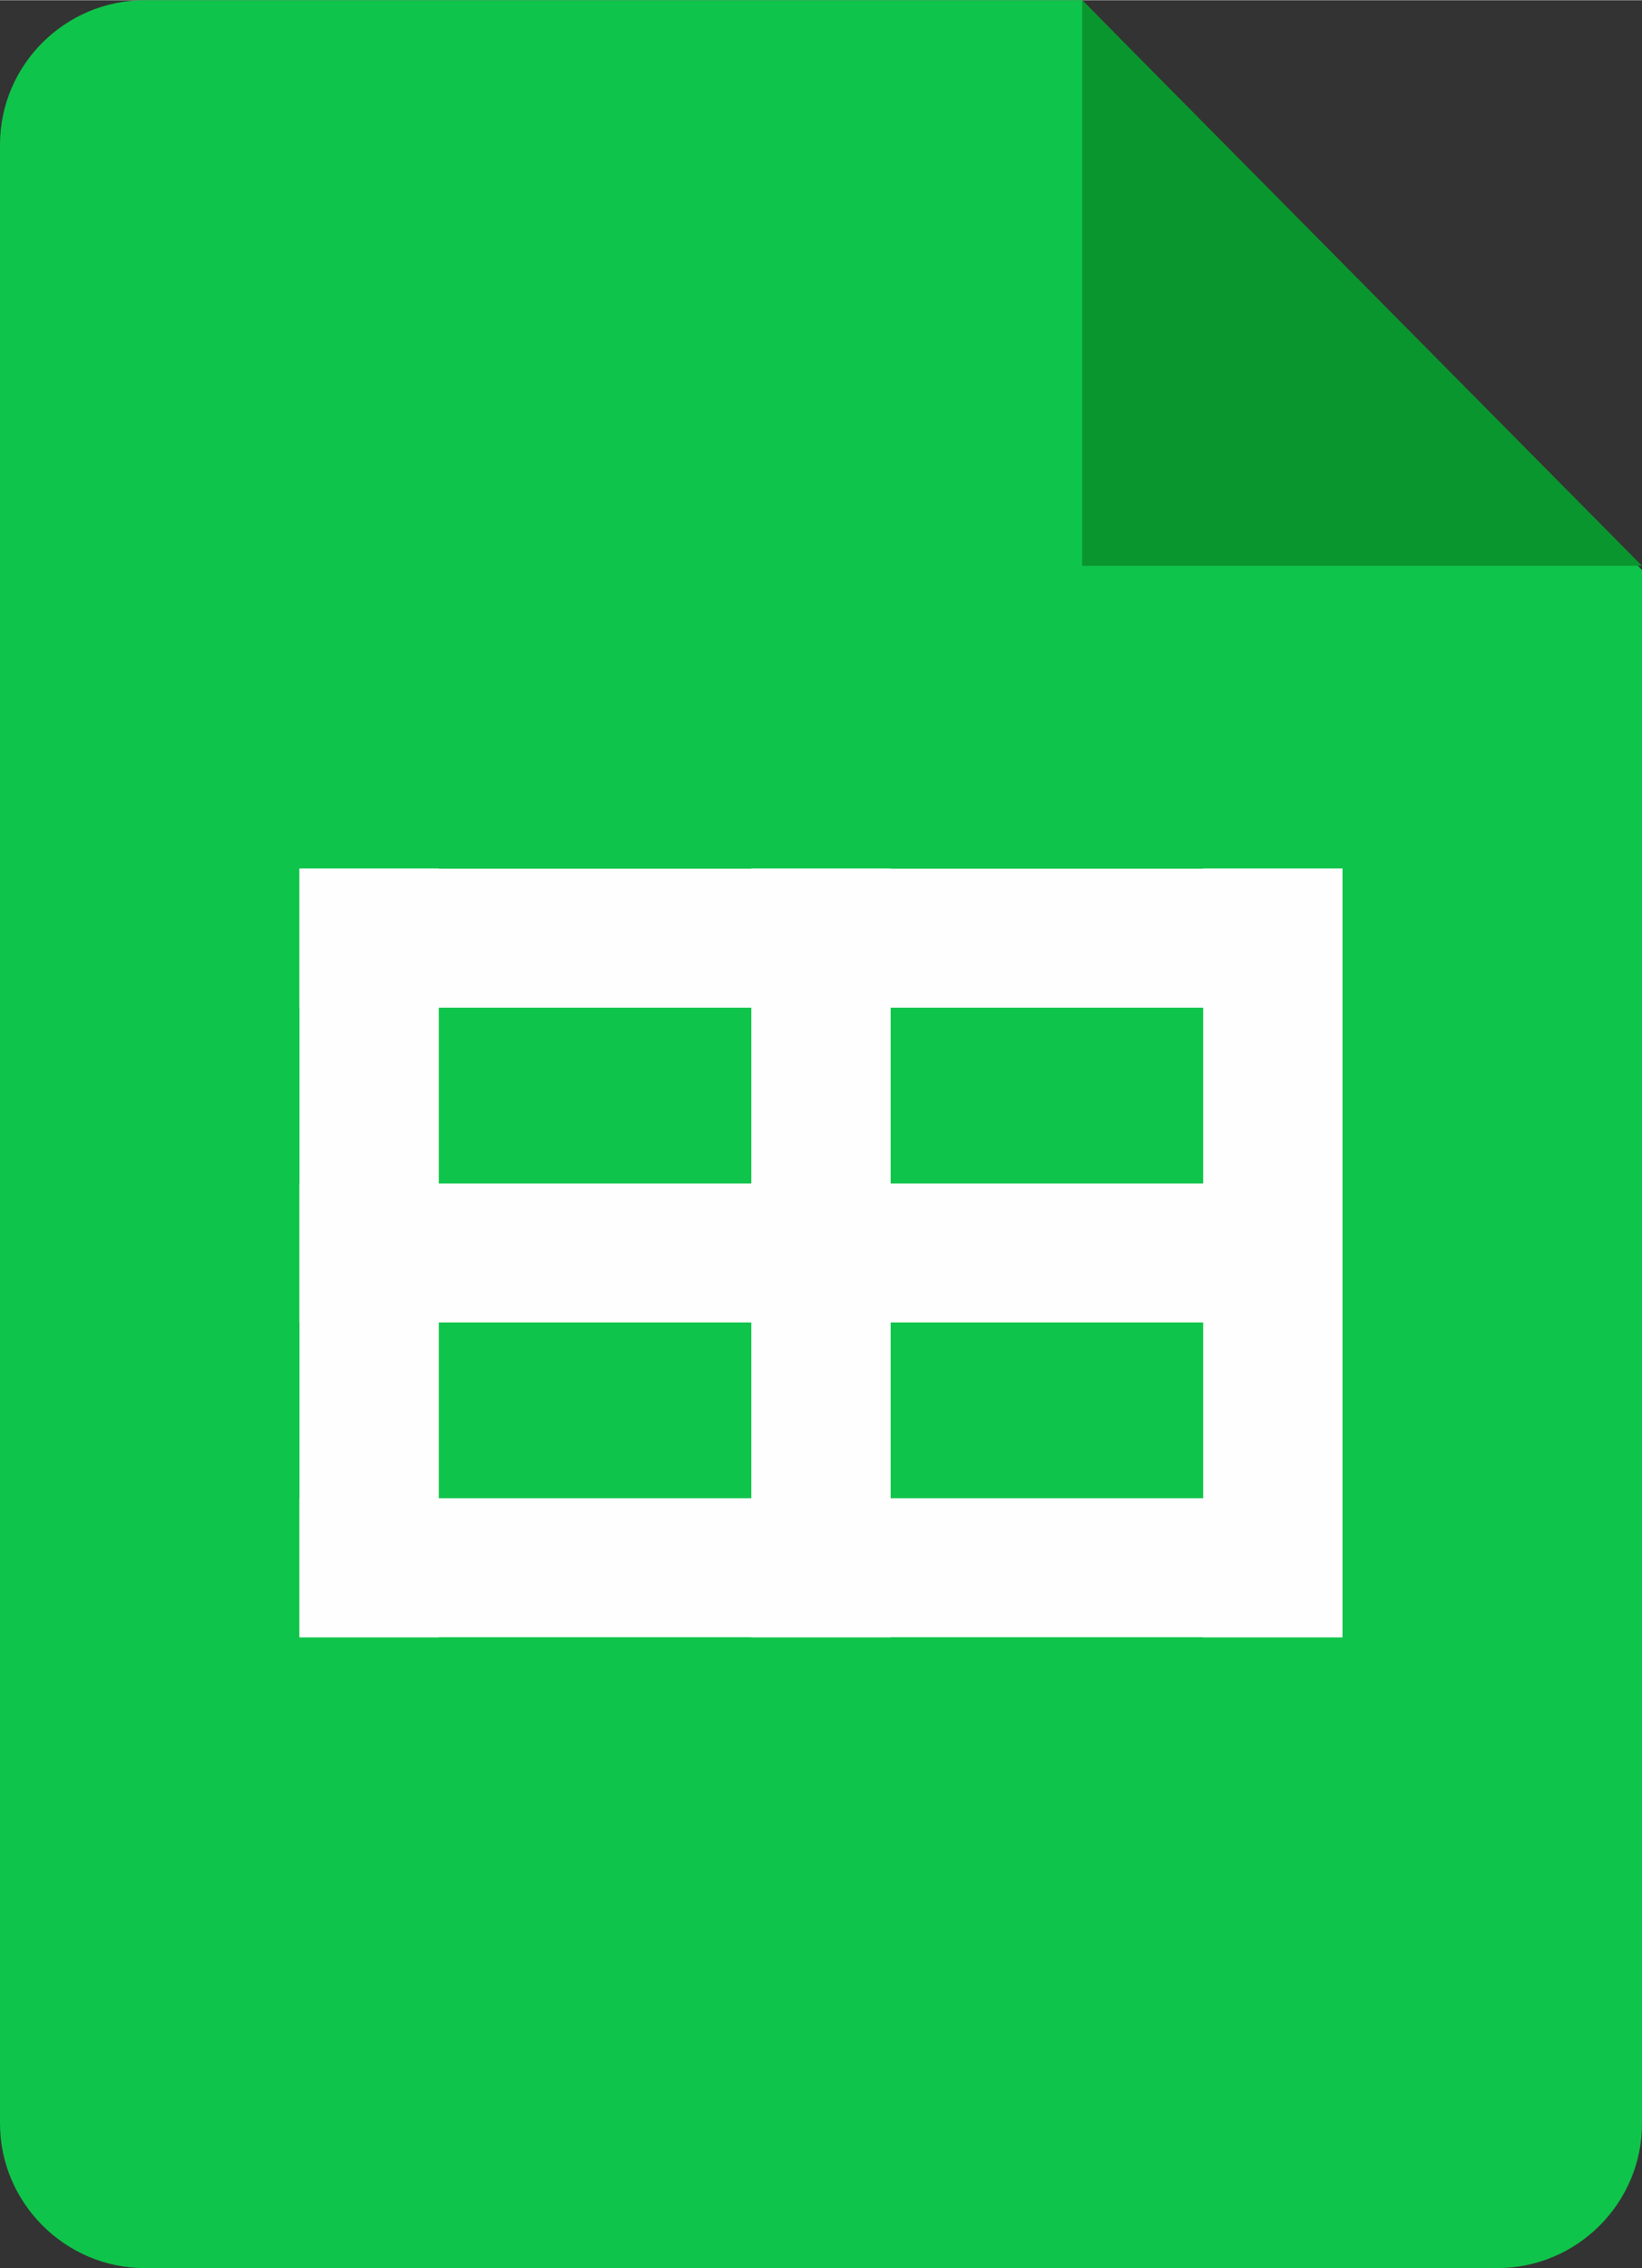 <?xml version="1.0" encoding="UTF-8"?>
<!DOCTYPE svg PUBLIC "-//W3C//DTD SVG 1.1//EN" "http://www.w3.org/Graphics/SVG/1.1/DTD/svg11.dtd">
<!-- Creator: CorelDRAW 2017 -->
<svg xmlns="http://www.w3.org/2000/svg" xml:space="preserve" width="3.924mm" height="5.419mm" version="1.1" style="shape-rendering:geometricPrecision; text-rendering:geometricPrecision; image-rendering:optimizeQuality; fill-rule:evenodd; clip-rule:evenodd"
viewBox="0 0 23.64 32.64"
 xmlns:xlink="http://www.w3.org/1999/xlink">
 <rect x="0" y="0" width="23.64" height="32.64" fill="#333333" stroke="none"/>
 <defs>
  <style type="text/css">
   <![CDATA[
    .fil2 {fill:#FEFEFE}
    .fil1 {fill:#0A962E}
    .fil0 {fill:#0FC44A}
   ]]>
  </style>
 </defs>
 <g id="Layer_x0020_1">
  <g id="_2326010648624">
   <g>
    <path class="fil0" d="M2.08 0l13.5 0 8.06 8.2 0 22.36c0,1.15 -0.94,2.08 -2.08,2.08l-19.48 0c-1.14,0 -2.08,-0.94 -2.08,-2.08l0 -28.48c0,-1.15 0.94,-2.08 2.08,-2.08z"/>
    <polygon class="fil1" points="15.58,0 15.58,8.14 23.64,8.14 "/>
   </g>
   <g>
    <rect class="fil2" x="4.31" y="12.5" width="15.01" height="2"/>
    <rect class="fil2" x="4.31" y="17.03" width="15.01" height="2"/>
    <rect class="fil2" transform="matrix(8.6591E-15 -0.241 0.292 5.68994E-15 4.312 23.563)" width="45.92" height="6.87"/>
    <rect class="fil2" transform="matrix(8.6591E-15 -0.241 0.292 5.68994E-15 17.322 23.563)" width="45.92" height="6.87"/>
    <rect class="fil2" transform="matrix(8.6591E-15 -0.241 0.292 5.68994E-15 10.817 23.563)" width="45.92" height="6.87"/>
    <rect class="fil2" x="4.31" y="21.56" width="15.01" height="2"/>
   </g>
  </g>
 </g>
</svg>
